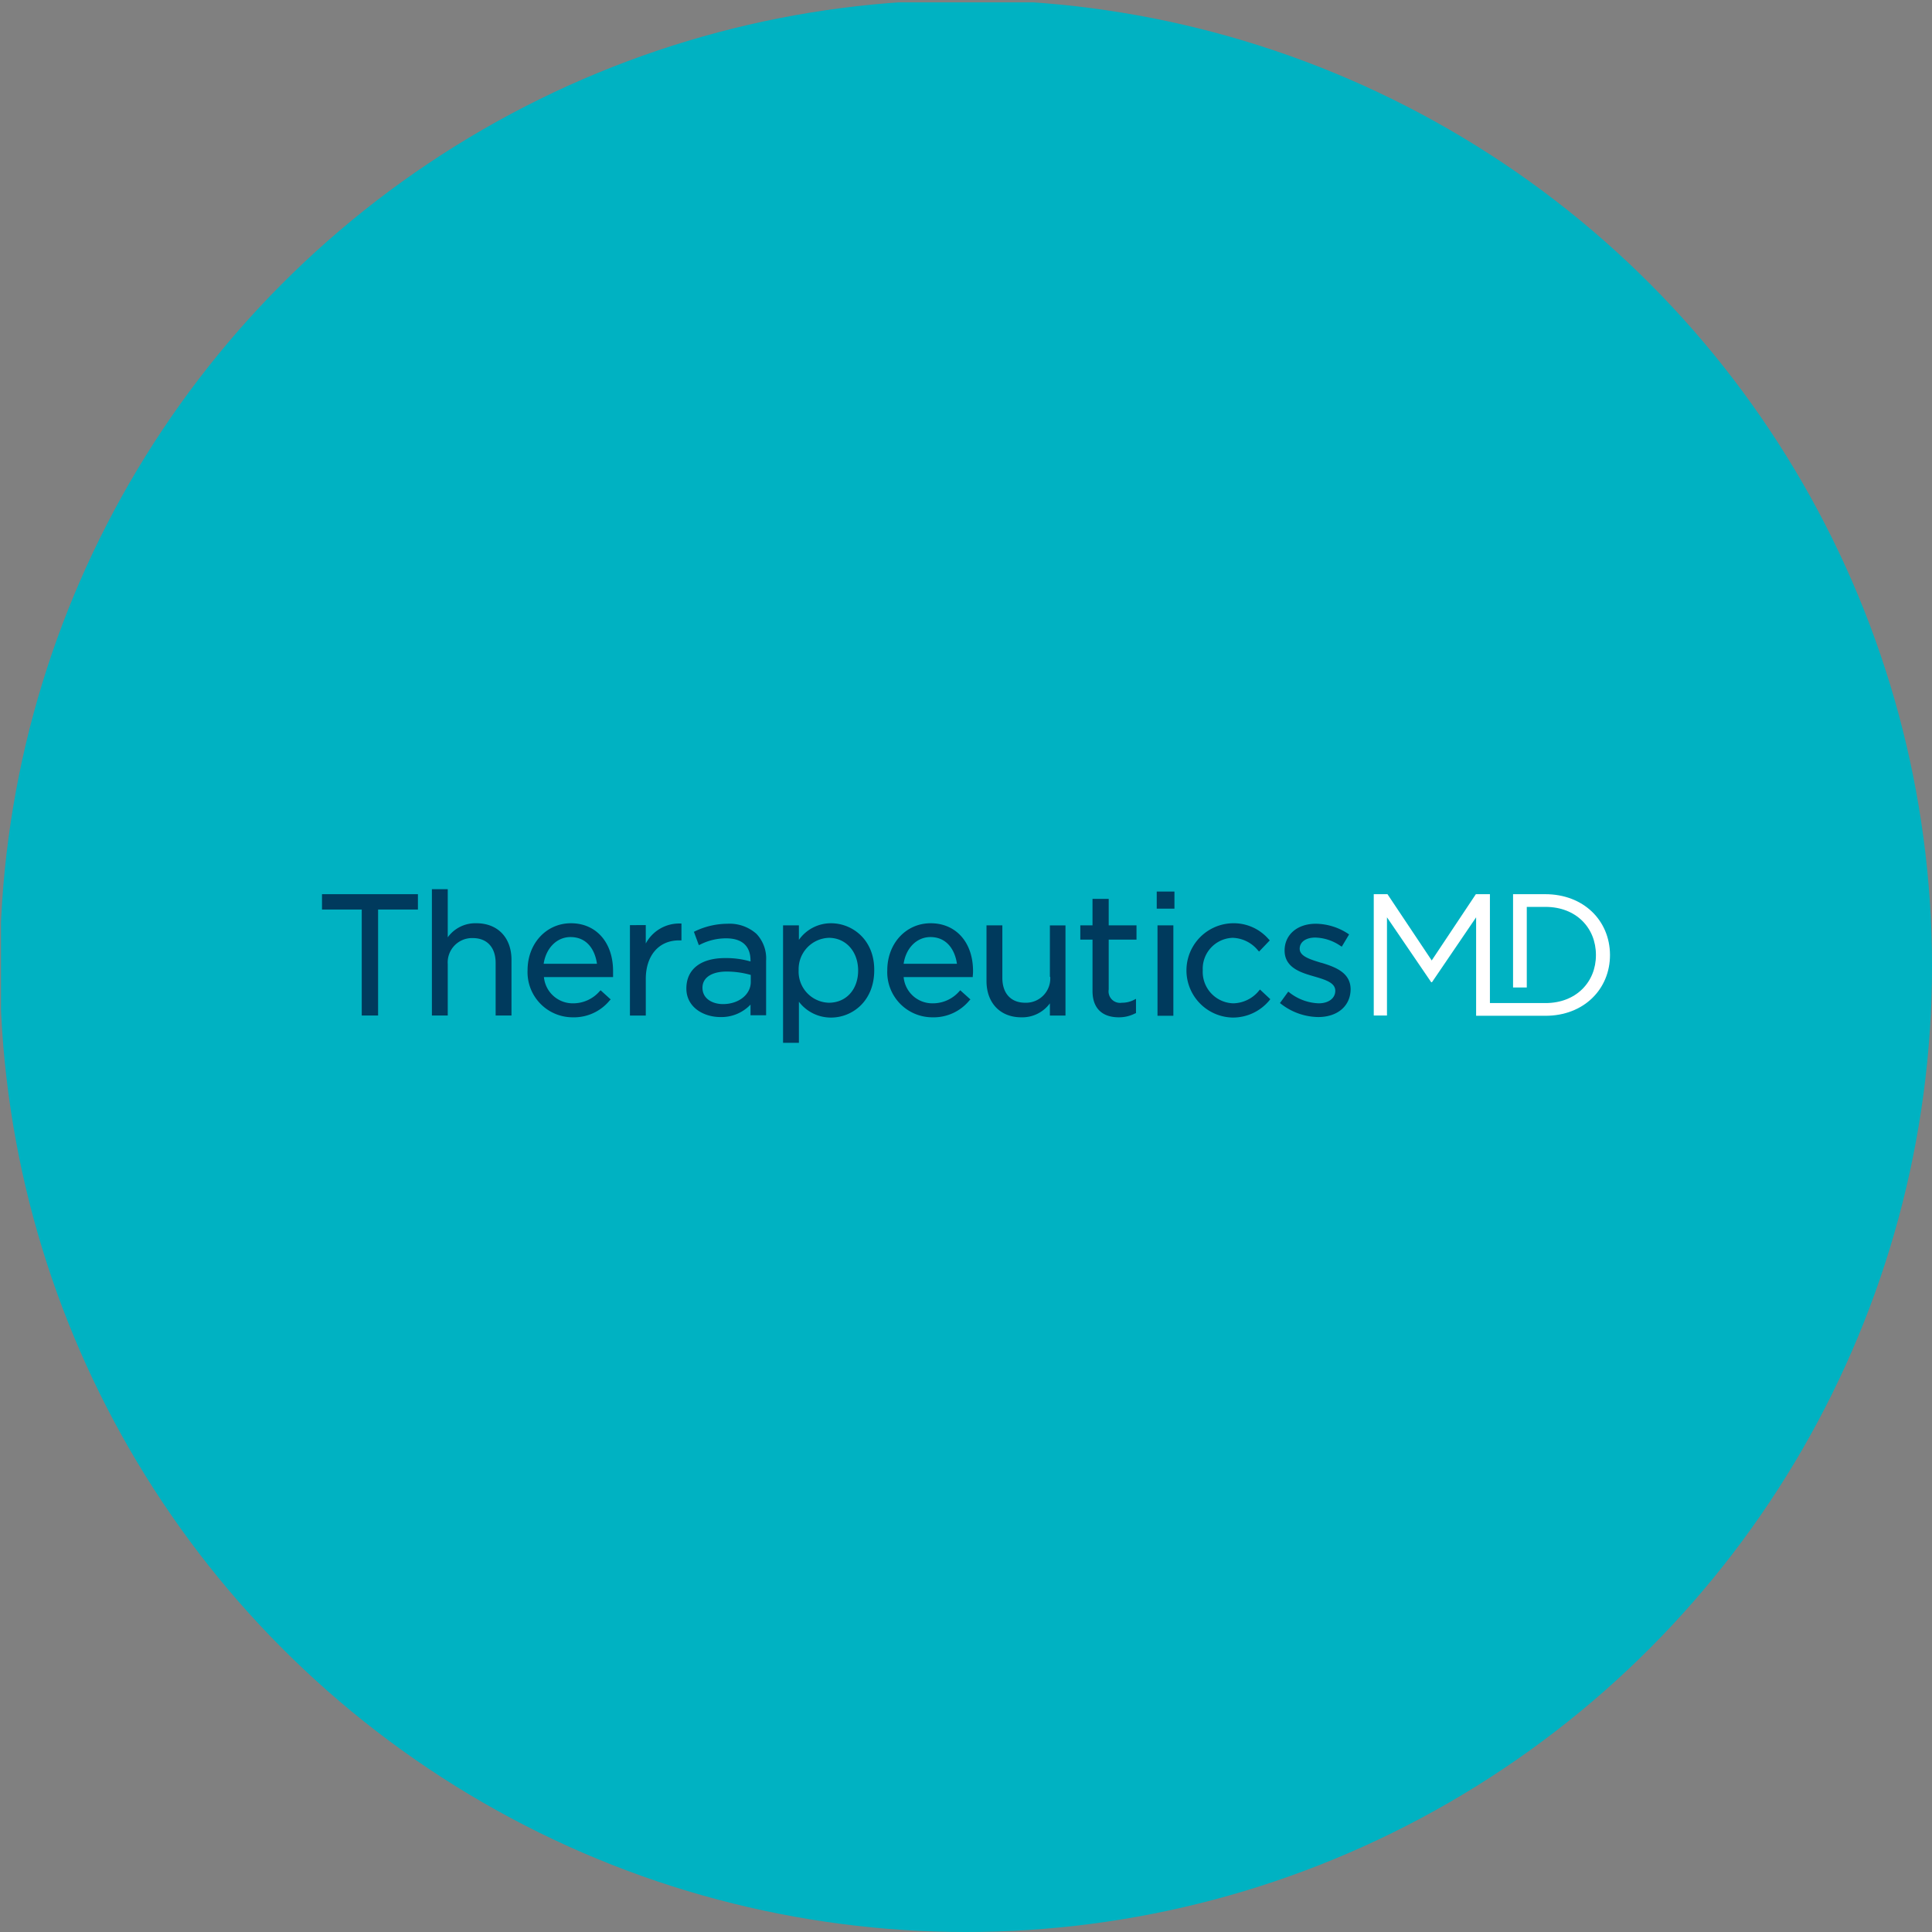 <?xml version='1.0' encoding='utf-8'?>
<svg xmlns="http://www.w3.org/2000/svg" viewBox="0 0 300 300" width="300" height="300">
  <rect x="0" y="0" width="300" height="300" fill="#808080" stroke="none"/>
  <defs>
    <style>
      .a {
        fill: #00b2c2;
      }

      .b, .c {
        fill: #003a5d;
      }

      .c {
        fill-rule: evenodd;
      }

      .d {
        fill: #fff;
      }
    </style>
  <clipPath id="bz_circular_clip"><circle cx="150.0" cy="150.0" r="150.0" /></clipPath></defs>
  <g clip-path="url(#bz_circular_clip)"><rect class="a" x="0.156" y="0.366" width="300" height="300" />
  <path class="b" d="M50,141.23h6.171v16.46h2.539V141.23h6.184v-2.382H50Z" />
  <path class="b" d="M73.974,143.362a5.276,5.276,0,0,0-4.447,2.184v-7.474H67.066v19.618h2.461v-7.987a3.78,3.78,0,0,1,3.882-4.039c2.224,0,3.553,1.447,3.553,3.868v8.158h2.461v-8.645c0-3.461-2.145-5.684-5.447-5.684Z" />
  <path class="c" d="M95.197,150.783v.934H84.46a4.495,4.495,0,0,0,4.526,4.079,5.438,5.438,0,0,0,4.105-1.855l.171-.171,1.566,1.421-.158.158a7.17,7.17,0,0,1-5.763,2.618,7.01,7.01,0,0,1-6.987-7.303c0-4.158,2.908-7.303,6.737-7.303,3.921,0,6.54,2.987,6.54,7.421Zm-6.619-5.276c-2.092,0-3.789,1.684-4.158,4.145h8.276C92.408,147.599,91.237,145.507,88.579,145.507Z" />
  <path class="b" d="M100.276,146.507v-2.855H97.816v14.04h2.461v-5.658c0-3.671,2.026-6.013,5.171-6.013h.368v-2.618h-.21a5.875,5.875,0,0,0-5.329,3.105Z" />
  <path class="c" d="M117.474,145.02a5.554,5.554,0,0,1,1.487,4.158v8.474H116.54v-1.658a6.226,6.226,0,0,1-4.671,1.934c-2.632,0-5.29-1.526-5.29-4.434,0-2.987,2.224-4.724,6.013-4.724a13.595,13.595,0,0,1,3.947.526v-.118c0-2.263-1.29-3.474-3.79-3.474a8.875,8.875,0,0,0-4.04.974l-.197.079-.763-2.066.158-.079a11.761,11.761,0,0,1,5.04-1.171A6.255,6.255,0,0,1,117.474,145.02Zm-.895,7.461v-1.092a13.725,13.725,0,0,0-3.75-.526c-2.303,0-3.75.934-3.75,2.513,0,1.776,1.658,2.54,3.184,2.54C114.724,155.915,116.579,154.415,116.579,152.48Z" />
  <path class="c" d="M135.75,150.665c0,4.803-3.421,7.342-6.697,7.342a6.229,6.229,0,0,1-5-2.46v6.381h-2.46V143.691h2.46v2.25a6.077,6.077,0,0,1,5-2.579C132.329,143.362,135.79,145.901,135.75,150.665Zm-11.737-.04a4.833,4.833,0,0,0,4.684,5.079c2.697,0,4.553-2.053,4.553-5s-1.895-5.079-4.553-5.079A4.861,4.861,0,0,0,124.013,150.625Z" />
  <path class="c" d="M151.092,150.783a5.406,5.406,0,0,1-.04.737v.197H140.316a4.474,4.474,0,0,0,4.513,4.079,5.445,5.445,0,0,0,4.119-1.855l.158-.171,1.579,1.421-.158.158a7.178,7.178,0,0,1-5.776,2.618,7.007,7.007,0,0,1-6.974-7.303c0-4.158,2.895-7.303,6.737-7.303,3.947,0,6.579,2.987,6.579,7.421Zm-6.618-5.276c-2.105,0-3.803,1.684-4.158,4.145h8.276c-.289-2.053-1.5-4.145-4.118-4.145Z" />
  <path class="b" d="M163.079,151.678a3.77,3.77,0,0,1-3.882,4.026c-2.224,0-3.553-1.447-3.553-3.868v-8.145h-2.46v8.632c0,3.434,2.145,5.645,5.408,5.645a5.308,5.308,0,0,0,4.434-2.171v1.895h2.421v-14h-2.421v7.987Z" />
  <path class="b" d="M172.118,139.572h-2.474v4.118H167.75v2.21h1.895v7.987c0,2.631,1.461,4.079,4.079,4.079a5.397,5.397,0,0,0,2.54-.605l.132-.039v-2.224l-.329.171a3.99,3.99,0,0,1-1.855.434,1.784,1.784,0,0,1-2.053-2.053v-7.75h4.316v-2.21h-4.316v-4.118Z" />
  <path class="b" d="M179.618,138.441h2.75v2.658h-2.75Z" />
  <path class="b" d="M179.737,143.691h2.461v14.04h-2.461Z" />
  <path class="b" d="M195.513,153.809a5.287,5.287,0,0,1-3.987,1.987,4.886,4.886,0,0,1-4.763-5.132,4.808,4.808,0,0,1,4.645-5.04,5.29,5.29,0,0,1,3.947,1.974l.158.158,1.658-1.737-.158-.158a7.171,7.171,0,0,0-5.605-2.5,7.324,7.324,0,0,0,0,14.645,7.341,7.341,0,0,0,5.724-2.697l.118-.158-1.605-1.5Z" />
  <path class="b" d="M205.158,149.493h-.04c-1.697-.526-3.303-1-3.303-2.171,0-1.053.96-1.737,2.421-1.737a7.186,7.186,0,0,1,3.908,1.29l.21.118,1.132-1.895-.171-.118a9.274,9.274,0,0,0-5-1.54c-2.869,0-4.842,1.697-4.842,4.158,0,2.75,2.697,3.474,4.645,4.04,1.816.526,3.224,1,3.224,2.21,0,1.171-1.053,1.947-2.579,1.947a7.798,7.798,0,0,1-4.566-1.697l-.158-.118-1.29,1.776.158.118a9.593,9.593,0,0,0,5.776,2.053c3.026,0,5.04-1.737,5.04-4.355C209.684,151.072,207.46,150.178,205.158,149.493Z" />
  <path class="d" d="M239.947,138.849h-5v14.487h2.131V140.822h2.908c4.763,0,7.829,3.263,7.829,7.46v.04c0,4.158-3.066,7.434-7.829,7.434h-8.632V138.849H229.171l-6.855,10.29-6.868-10.29h-2.132v18.842h2.053v-15.25l6.868,10.079h.118l6.855-10.079v15.29h10.776c5.934,0,10.013-4.119,10.013-9.447v-.04c-.04-5.329-4.118-9.395-10.053-9.395Z" />
</g></svg>